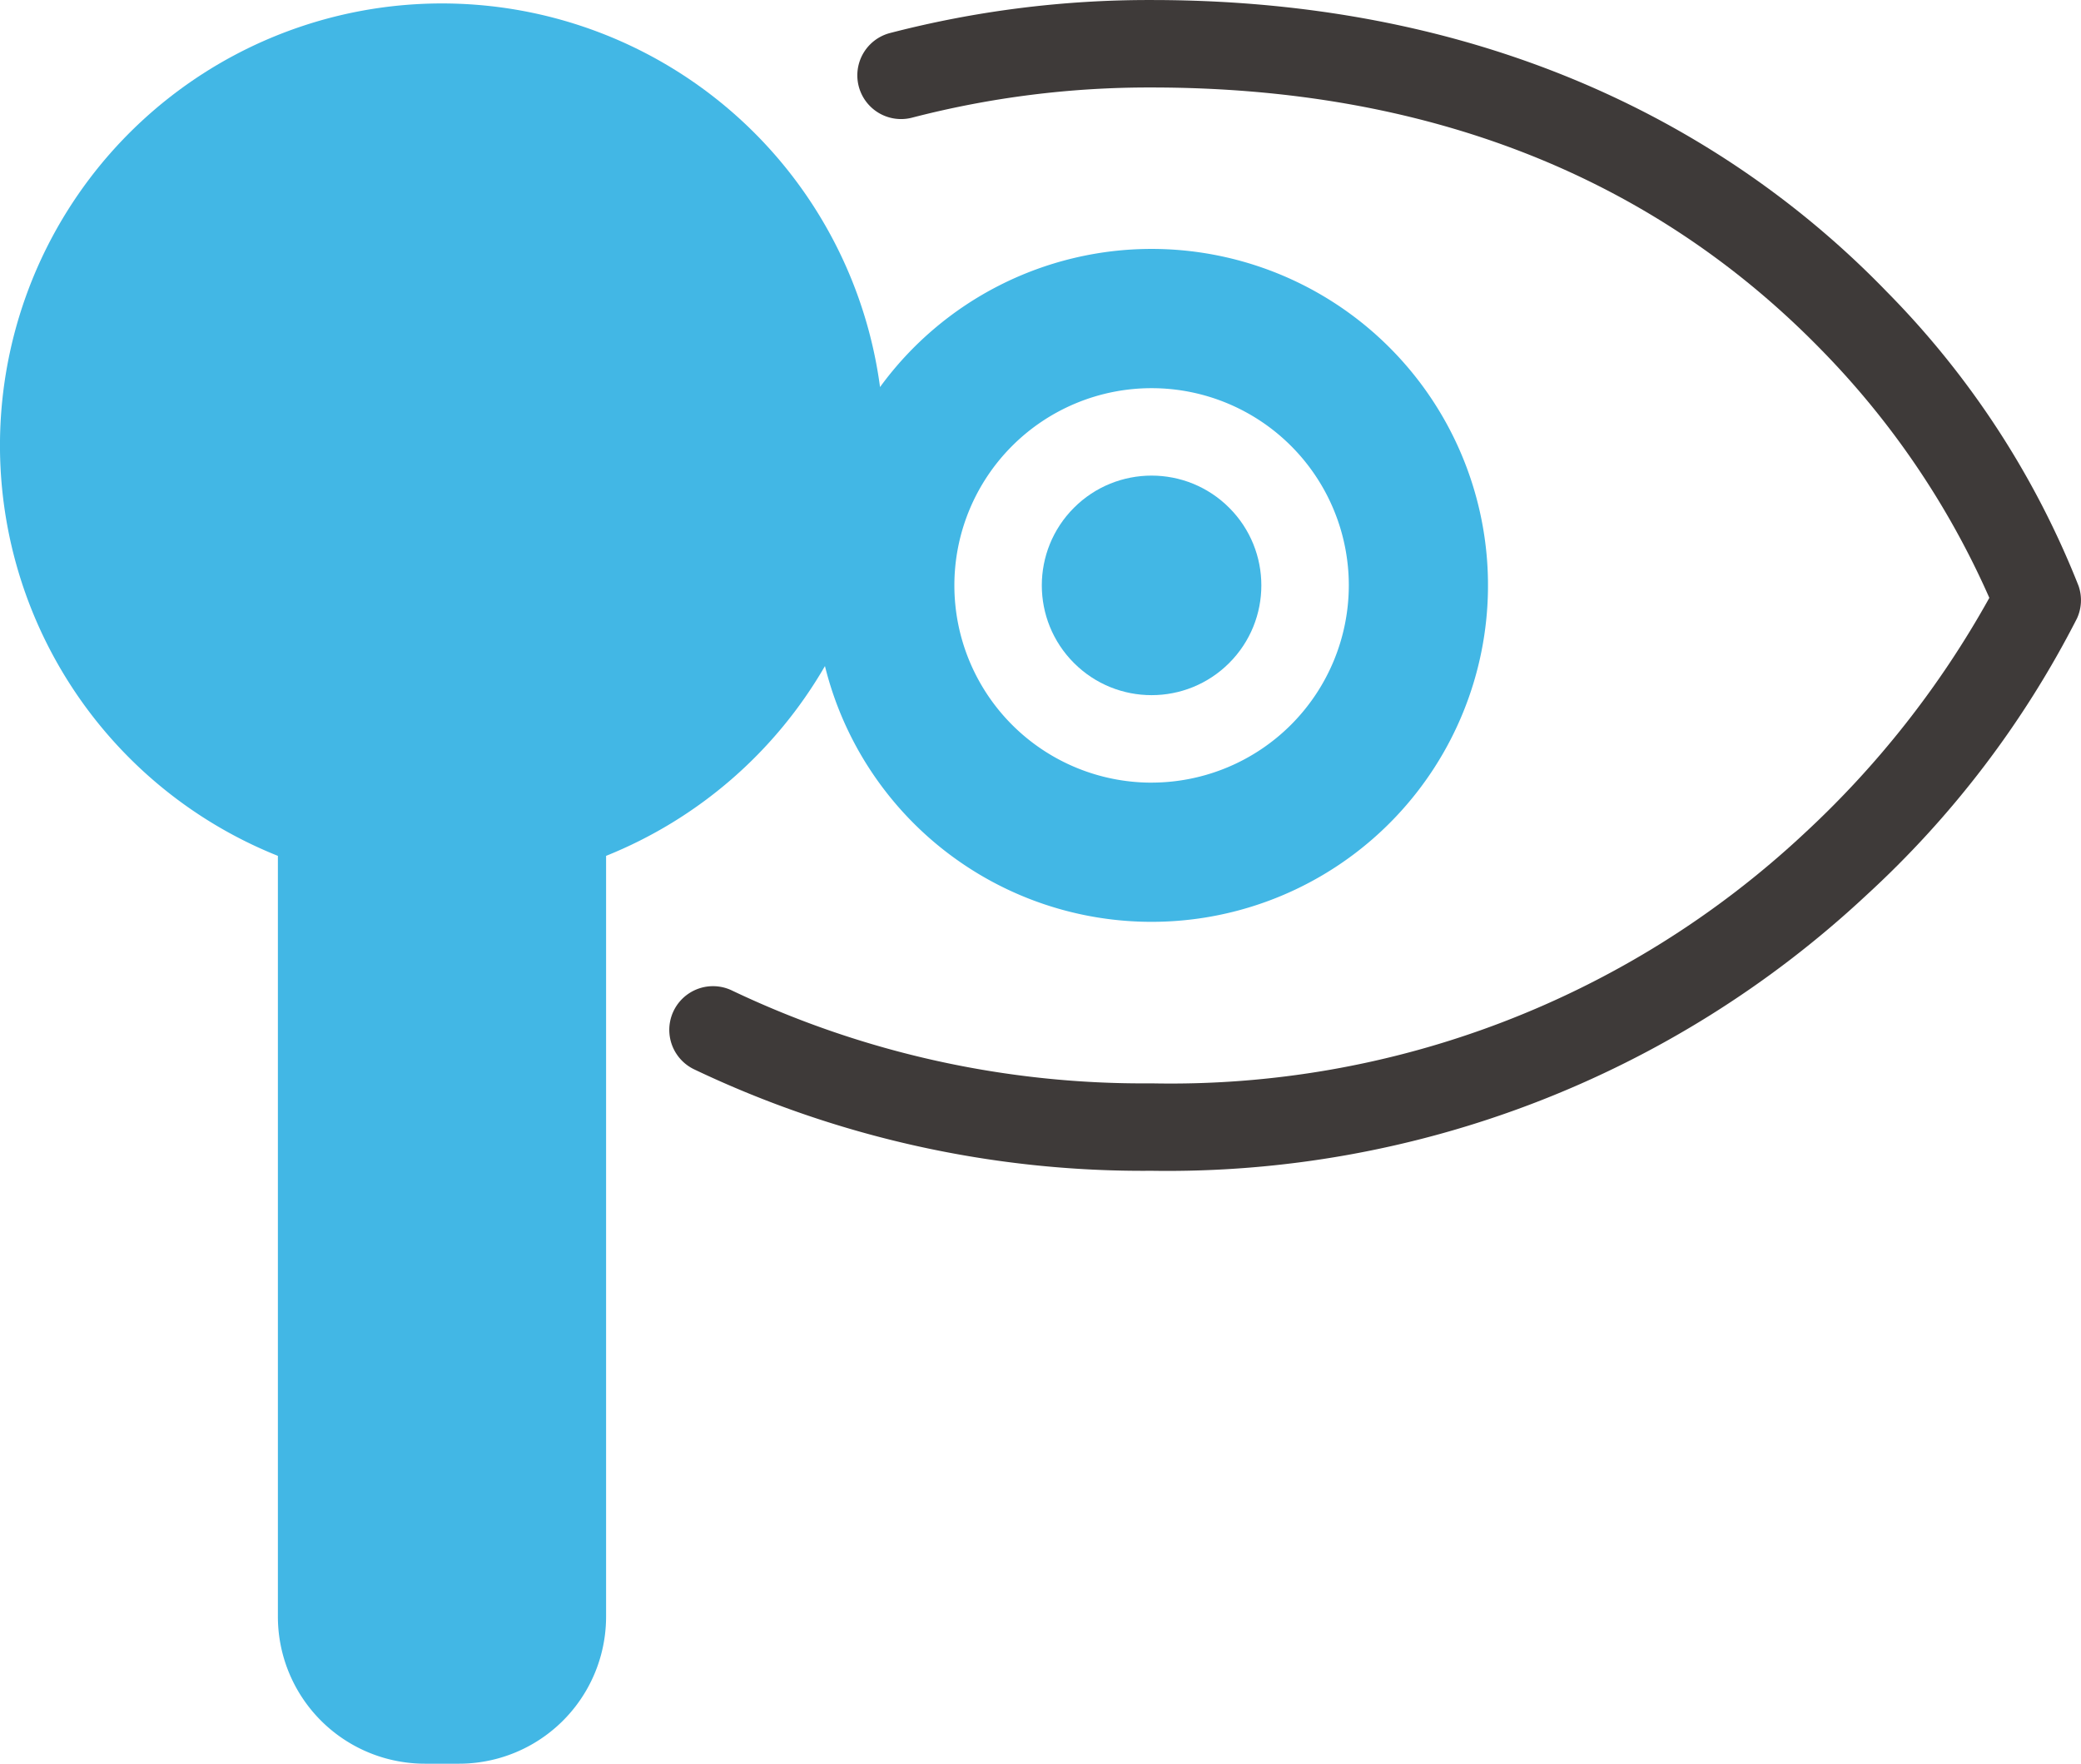 <svg xmlns="http://www.w3.org/2000/svg" width="77.597" height="65.76" viewBox="0 0 77.597 65.76">
  <g id="グループ_2359" data-name="グループ 2359" transform="translate(-1842.803 -1412.367)">
    <path id="パス_6223" data-name="パス 6223" d="M1951.192,1456.02a38.888,38.888,0,0,1-17.063-3.785,1.63,1.63,0,0,1,1.418-2.936,35.654,35.654,0,0,0,15.644,3.461,34.593,34.593,0,0,0,24.313-9.293,35.354,35.354,0,0,0,6.926-8.809,31.172,31.172,0,0,0-6.276-9.258c-6.327-6.483-14.725-9.771-24.963-9.771a35.152,35.152,0,0,0-8.927,1.124,1.63,1.63,0,0,1-.828-3.154,38.429,38.429,0,0,1,9.755-1.231c13.967,0,22.614,5.911,27.409,10.87a32.656,32.656,0,0,1,7.159,10.979,1.629,1.629,0,0,1-.06,1.206,36.507,36.507,0,0,1-7.87,10.336A38.172,38.172,0,0,1,1951.192,1456.02Z" transform="translate(-65.448 0)" fill="#3e3a39"/>
    <g id="グループ_2064" data-name="グループ 2064" transform="translate(1842.803 1412.493)">
      <circle id="楕円形_70" data-name="楕円形 70" cx="4.093" cy="4.093" r="4.093" transform="translate(37.152 21.7) rotate(-45)" fill="#42b7e5"/>
      <path id="パス_6224" data-name="パス 6224" d="M1885.744,1421.979a12.534,12.534,0,0,0-10.126,5.151,16.48,16.48,0,1,0-22.453,17.479v28.364a5.484,5.484,0,0,0,5.484,5.485h1.27a5.484,5.484,0,0,0,5.484-5.485v-28.364a16.548,16.548,0,0,0,8.161-7.077,12.545,12.545,0,1,0,12.179-15.553Zm0,19.9a7.354,7.354,0,1,1,7.354-7.354A7.362,7.362,0,0,1,1885.744,1441.878Z" transform="translate(-1842.803 -1412.824)" fill="#42b7e5"/>
    </g>
  </g>
</svg>
